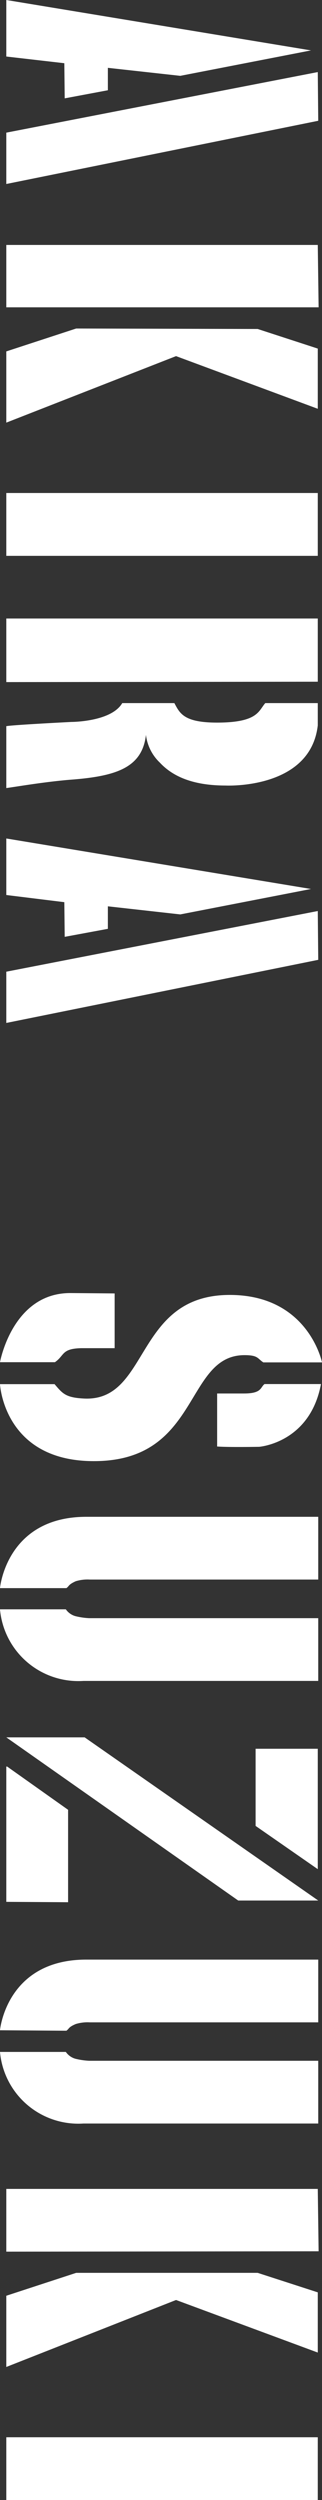 <svg xmlns="http://www.w3.org/2000/svg" viewBox="0 0 34.24 265.36"><rect x="0" y="0" width="34.24" height="265.36" fill="#333333" stroke="none"/><defs><style>.cls-1{fill:#fff;}</style></defs><title>instructors_name_12</title><g id="レイヤー_2" data-name="レイヤー 2"><g id="レイヤー_1-2" data-name="レイヤー 1"><path class="cls-1" d="M6.84,6.71.67,6V0l32.4,5.35-13.9,2.7-7.7-.85V9.58l-4.59.86Zm27,6.11L.67,19.53V14.08L33.79,7.65Z"/><path class="cls-1" d="M.67,32.62V26H33.79l.09,6.62Zm0,12.24V37.3L8.1,34.87l19.3.05L33.79,37v6.39L18.72,37.8Z"/><path class="cls-1" d="M33.79,59H.67V52.33H33.79Z"/><path class="cls-1" d="M.67,72.4V65.65H33.79v6.71Zm0,11.25V77.08c.59-.13,6.93-.45,6.93-.45s4.23,0,5.4-2h5.54c.58,1.08,1,2.07,4.54,2.07,4.37,0,4.41-1.26,5.13-2.07h5.58V77C33,83.83,24,83.38,24,83.38c-3.2,0-5.49-.81-7-2.43A4.86,4.86,0,0,1,15.52,78c-.4,3.51-3.19,4.41-8.14,4.77C4.72,83,2.2,83.43.67,83.65Z"/><path class="cls-1" d="M6.84,95.76.67,95v-6l32.4,5.36-13.9,2.7-7.7-.86v2.39l-4.59.85Zm27,6.12L.67,108.58v-5.44L33.79,96.7Z"/><path class="cls-1" d="M12.19,137.29l0,5.81-3.56,0c-2.11.05-1.75.77-2.79,1.49H0s1.31-7.34,7.47-7.34ZM0,146.92H5.8c.86,1,1.17,1.44,3.2,1.53,6.93.27,5.31-11,15.43-11,8.37,0,9.81,7.16,9.81,7.16H28c-.63-.41-.54-.77-2-.77-6.39,0-4.68,11.25-16,11.25C.4,155.11,0,146.92,0,146.92Zm23.09,6.62,0-5.63h2.88c1.89,0,1.71-.67,2.16-1h6c-1.17,6.26-6.57,6.66-6.57,6.66S24.39,153.63,23.13,153.54Z"/><path class="cls-1" d="M7.06,168.57l-7.06,0S.67,161,9.18,161H33.84v6.66H9.54a4.26,4.26,0,0,0-1.49.18C7.24,168.21,7.38,168.34,7.06,168.57Zm1.8,9.85A8.36,8.36,0,0,1,0,170.82H7a1.86,1.86,0,0,0,1,.72,7.49,7.49,0,0,0,1.49.22H33.84v6.66Z"/><path class="cls-1" d="M.67,184.41H9l24.84,17.32H25.33Zm0,17.46V187.51l.09,0,6.48,4.59v9.81Zm33.12-3.47-6.61-4.59v-8.19h6.61Z"/><path class="cls-1" d="M7.06,215.55,0,215.5S.67,208,9.18,208H33.84v6.66H9.54a4.26,4.26,0,0,0-1.49.18C7.24,215.19,7.38,215.32,7.06,215.55Zm1.8,9.85A8.36,8.36,0,0,1,0,217.8H7a1.86,1.86,0,0,0,1,.72,7.49,7.49,0,0,0,1.49.22H33.84v6.66Z"/><path class="cls-1" d="M.67,239v-6.66H33.79l.09,6.62Zm0,12.24v-7.56l7.43-2.43,19.3,0,6.39,2.07v6.39l-15.07-5.58Z"/><path class="cls-1" d="M33.79,265.36H.67V258.7H33.79Z"/></g></g></svg>